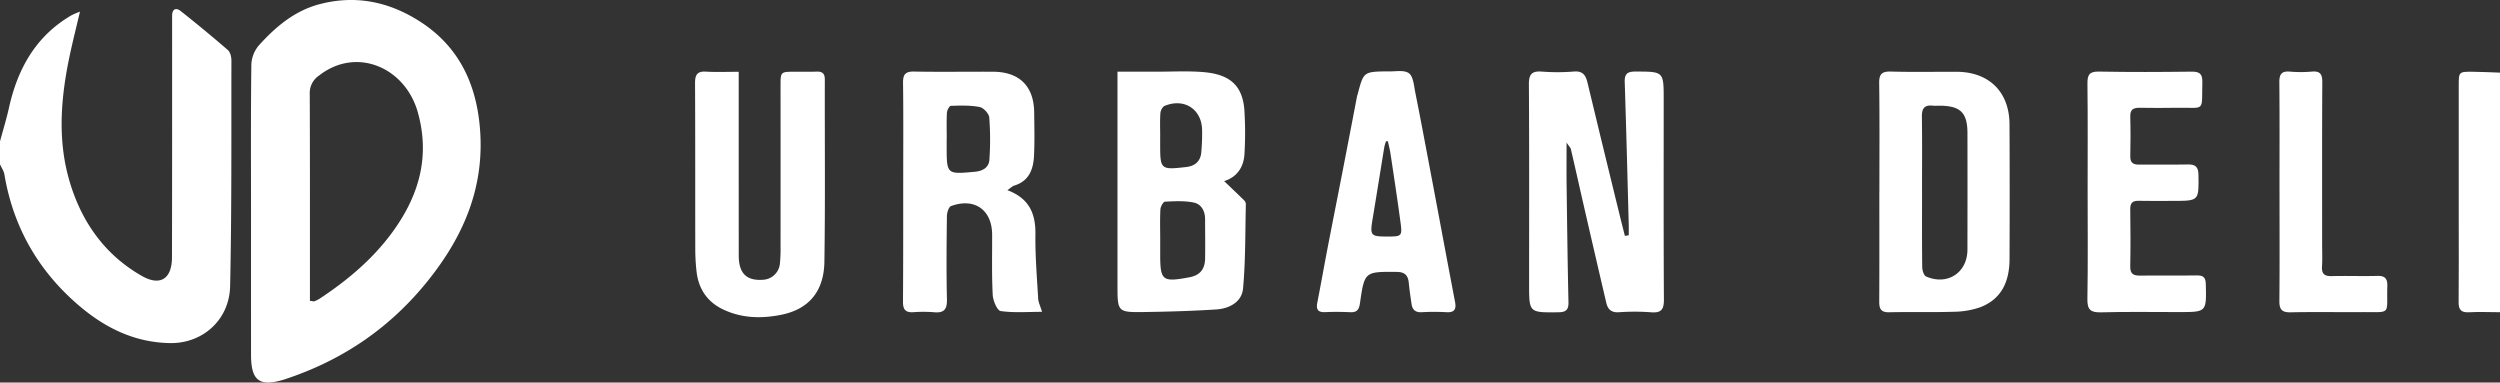 <svg xmlns="http://www.w3.org/2000/svg" xmlns:xlink="http://www.w3.org/1999/xlink" width="1200" height="183.614" viewBox="0 0 1200 183.614"><rect x="0" y="0" width="1200" height="183.614" fill="#333333" stroke="none"/><g fill="white" class="b"><path class="a" d="M0,67.865c1.447-5.38,3.1-10.715,4.306-16.147C8.487,32.947,17.2,17.3,34.326,7.323a41.139,41.139,0,0,1,4.059-1.737C36.74,12.546,35.234,18.57,33.9,24.632c-4.451,20.188-6.5,40.668-.975,60.76,5.485,19.946,16.718,36.568,35.185,47.072,8.835,5.026,14.412,1.376,14.439-8.959.1-37.485.057-74.971.068-112.456,0-1.166-.008-2.332,0-3.5.015-3.262,1.86-4.024,4.127-2.236Q98.253,14.4,109.353,24c1.164,1.009,1.729,3.288,1.726,4.978-.07,36.146.166,72.3-.624,108.432-.35,16.018-13.078,27.6-29.043,27.275-16.58-.34-30.421-7.076-42.548-17.2-19.906-16.618-32.427-37.9-36.745-63.729C1.835,82.053.725,80.491,0,78.865v-11"/><path class="a" d="M1200,149.865c-4.993-.016-10-.236-14.976.02-3.794.2-4.923-1.341-4.885-4.93.131-12.482.052-24.966.053-37.449q0-33.205,0-66.411c0-6.661.011-6.715,6.882-6.648,4.31.041,8.617.272,12.925.418Z"/><path class="a" d="M120.491,101.339c0-23.491-.139-46.985.163-70.473a15.177,15.177,0,0,1,3.68-9.17c8.093-8.94,17.2-16.632,29.317-19.758,17.122-4.418,32.959-1.116,47.631,8.2,18.9,12,27.391,29.987,29.116,51.769,2.183,27.58-7.506,50.792-24.444,72.149-18.3,23.073-41.232,38.722-68.922,47.9-.158.052-.314.112-.473.162-11.973,3.723-16.057.733-16.063-11.806q-.017-34.488-.005-68.976M148.766,144.4c1.2.128,1.75.349,2.158.2a13.066,13.066,0,0,0,2.643-1.33c13.707-9.06,26.106-19.557,35.674-33.061,12.141-17.135,17.19-35.654,11.254-56.5-6.072-21.321-29.411-31.549-47.472-17.364a10.031,10.031,0,0,0-4.339,8.815c.133,31.49.079,62.982.082,94.473V144.4"/><path class="a" d="M751.955,68.433c0,7.715-.069,13.956.013,20.195.248,18.817.474,37.635.9,56.448.089,3.85-1.4,4.78-4.969,4.817-13.931.144-13.93.244-13.93-13.437,0-31.984.1-63.969-.1-95.952-.031-4.824,1.358-6.5,6.18-6.145a97.763,97.763,0,0,0,15.477-.027c4.205-.361,5.614,1.849,6.425,5.173,2.2,9.017,4.347,18.046,6.539,27.065q4.524,18.61,9.084,37.211c.772,3.154,1.582,6.3,2.375,9.446l1.851-.3c0-1.708.04-3.417-.006-5.124-.615-22.8-1.176-45.6-1.927-68.4-.133-4.034,1.346-5.074,5.208-5.06,13.5.048,13.5-.084,13.5,13.5,0,31.984-.095,63.968.1,95.951.03,4.835-1.341,6.5-6.2,6.1a107.5,107.5,0,0,0-15.48-.017c-3.627.23-5.263-1.479-5.982-4.554q-5.331-22.773-10.562-45.568c-2.157-9.375-4.24-18.767-6.42-28.137-.168-.721-.843-1.325-2.08-3.181"/><path class="a" d="M536.4,34.409c6.739,0,12.851,0,18.964,0,7,0,14.018-.359,20.985.1,11.73.768,19.825,4.6,20.934,18.025a173.745,173.745,0,0,1,.088,20.942c-.259,6.695-3.6,11.541-9.784,13.459,3.312,3.17,6.451,6.139,9.533,9.166a2.781,2.781,0,0,1,.889,1.753c-.322,13.552-.12,27.157-1.34,40.632-.577,6.384-6.491,9.623-12.713,10.033-11.441.755-22.92,1.074-34.388,1.248-13.166.2-13.169.045-13.169-12.911q0-47.978,0-95.955Zm20.5,80.521q0,3.491,0,6.981c-.016,12.9,1,13.6,14.016,11.182,5.2-.965,7.434-4,7.529-8.888.124-6.313,0-12.63.008-18.945.005-3.937-1.8-7.286-5.433-8.031-4.465-.916-9.221-.654-13.828-.427-.823.041-2.116,2.355-2.189,3.675-.265,4.805-.1,9.633-.1,14.453m-.008-49.712h-.015V69.2c0,12.19.182,12.385,12.577,10.963,4.08-.469,6.774-2.717,7.147-6.968a97.878,97.878,0,0,0,.4-10.936c-.241-9.919-8.643-15.3-17.979-11.436-1.009.417-1.94,2.218-2.03,3.442-.267,3.632-.1,7.3-.1,10.95"/><path class="a" d="M902.109,91.855c0-17.313.141-34.627-.1-51.936-.061-4.469,1.367-5.689,5.7-5.568,10.479.294,20.973.079,31.46.109,15.532.045,25.315,9.64,25.391,25.147q.157,32.459.013,64.92c-.055,10.41-3.722,19.045-14.124,22.973a39.928,39.928,0,0,1-12.7,2.148c-10.312.319-20.641.016-30.958.238-3.9.083-4.776-1.617-4.755-5.1.1-17.644.048-35.29.048-52.935Zm20.474-.03c0,12.141-.067,24.283.083,36.423.02,1.543.774,3.989,1.865,4.465,10.242,4.471,19.819-1.833,19.841-12.88q.057-27.942.01-55.883c-.013-9.84-3.318-13.113-13.187-13.213-1.164-.012-2.339.1-3.49-.022-3.924-.421-5.252,1.311-5.2,5.186.17,11.973.061,23.949.074,35.924"/><path class="a" d="M483.545,91.285C494.028,95.2,497.122,102.529,497,112.4c-.127,10.27.719,20.557,1.315,30.826.111,1.9,1.059,3.759,1.864,6.448-6.86,0-13.464.543-19.86-.37-1.663-.237-3.67-4.969-3.812-7.724-.5-9.637-.243-19.313-.283-28.973-.048-11.867-8.45-17.835-19.719-13.7-1.131.415-1.972,3.153-1.992,4.824-.159,13.325-.288,26.656.017,39.975.111,4.867-1.452,6.623-6.239,6.163a65.015,65.015,0,0,0-9.986-.009c-3.755.221-4.9-1.417-4.871-5.038.138-19.656.1-39.312.11-58.968.007-15.325.112-30.652-.083-45.974-.051-4.009.961-5.613,5.265-5.532,12.655.236,25.317.021,37.976.08,12.582.06,19.545,6.934,19.7,19.426.088,7,.259,14.005-.084,20.985-.317,6.455-2.4,12.094-9.5,14.248-.876.266-1.6,1.05-3.274,2.2M454.436,66.613H454.4v3.5c0,13.629-.005,13.579,13.557,12.33,3.8-.35,6.719-2.051,6.957-5.827a140.206,140.206,0,0,0-.064-20.207c-.153-1.867-2.742-4.671-4.606-5.034-4.492-.877-9.22-.712-13.841-.574-.689.021-1.811,2.141-1.878,3.337-.233,4.148-.09,8.318-.09,12.479"/><path class="a" d="M354.576,34.462v6.256q0,41,.021,81.993c.015,8.424,3.686,12.065,11.352,11.585a8.569,8.569,0,0,0,8.4-7.691,73.414,73.414,0,0,0,.315-8.487q.027-38.5,0-76.993c0-6.687.009-6.685,6.919-6.694,3.5,0,7,.06,10.5-.05,2.748-.086,3.837,1.01,3.83,3.827-.073,29.164.244,58.333-.207,87.49-.215,13.861-7.186,22.839-21.194,25.5-9.451,1.8-18.524,1.507-27.277-2.6-7.7-3.611-11.923-9.858-12.889-18.236a97.517,97.517,0,0,1-.614-10.967c-.053-26.5.028-53-.105-79.493-.02-4,1.035-5.791,5.334-5.519,4.949.314,9.932.073,15.609.073"/><path class="a" d="M666.054,34.261c3.48.17,7.8-.841,10.19.861,2.148,1.532,2.438,5.987,3.09,9.244,2.508,12.518,4.846,25.071,7.22,37.616q3.654,19.308,7.259,38.625,2.3,12.226,4.634,24.448c.622,3.287-.3,5.042-4.1,4.8a106.111,106.111,0,0,0-11.977.009c-2.915.147-4.393-1.135-4.8-3.827-.526-3.447-1.016-6.9-1.371-10.37-.366-3.578-1.954-5.126-5.807-5.152-15.322-.1-15.415-.231-17.619,15.082-.447,3.108-1.517,4.412-4.688,4.263-3.986-.187-7.993-.211-11.979-.033-3.446.153-4.44-1.252-3.807-4.5,1.714-8.791,3.271-17.613,4.966-26.409,2.352-12.213,4.79-24.409,7.161-36.619q3.51-18.067,6.966-36.146c.063-.325.211-.632.295-.954,2.839-10.786,2.838-10.787,14.367-10.943m.134,33.517-.923.062a22.122,22.122,0,0,0-.78,2.67c-1.877,11.442-3.685,22.9-5.589,34.333-1.386,8.331-1.109,8.713,7.334,8.7,6.54-.011,6.894-.24,6.031-6.7-1.471-11.009-3.155-21.989-4.8-32.974-.307-2.048-.844-4.061-1.275-6.09"/><path class="a" d="M1002.06,91.6c0-17.154.116-34.309-.086-51.461-.049-4.2.9-5.868,5.5-5.781,14.817.283,29.644.216,44.464.031,3.877-.048,5.285,1.073,5.189,5.083-.349,14.622,1.615,12.051-12.08,12.259-5.995.091-11.993.118-17.986.007-3.046-.056-4.628.814-4.53,4.229.182,6.324.147,12.658.013,18.984-.065,3.087,1.3,4.093,4.2,4.062,7.827-.082,15.658.1,23.481-.071,3.649-.081,4.982,1.245,5.038,4.923.194,12.559.3,12.556-12.123,12.557-5.5,0-10.995.105-16.487-.034-2.959-.074-4.177.94-4.131,4.028.138,9.158.178,18.321,0,27.477-.073,3.694,1.609,4.453,4.846,4.4,8.991-.133,17.987.064,26.978-.09,3.143-.054,4.364.8,4.446,4.18.324,13.415.438,13.411-12.794,13.413-12.491,0-24.988-.216-37.47.125-4.973.135-6.665-1.187-6.575-6.366.3-17.316.115-34.639.113-51.96"/><path class="a" d="M1094.16,91.976c0-17.486.093-34.973-.073-52.457-.036-3.853,1.041-5.487,5.067-5.146a60.637,60.637,0,0,0,10.481-.005c4.015-.361,5.091,1.195,5.069,5.087-.146,25.978-.075,51.958-.076,77.937,0,3.5.157,7-.06,10.488-.214,3.438,1.044,4.745,4.553,4.654,7.323-.188,14.658.1,21.979-.1,3.756-.1,4.929,1.324,4.817,4.979-.428,14.082,2.367,12.31-12.454,12.4-11.324.069-22.652-.139-33.971.1-4.216.091-5.426-1.414-5.387-5.48.169-17.484.072-34.971.072-52.457Z"/></g></svg>